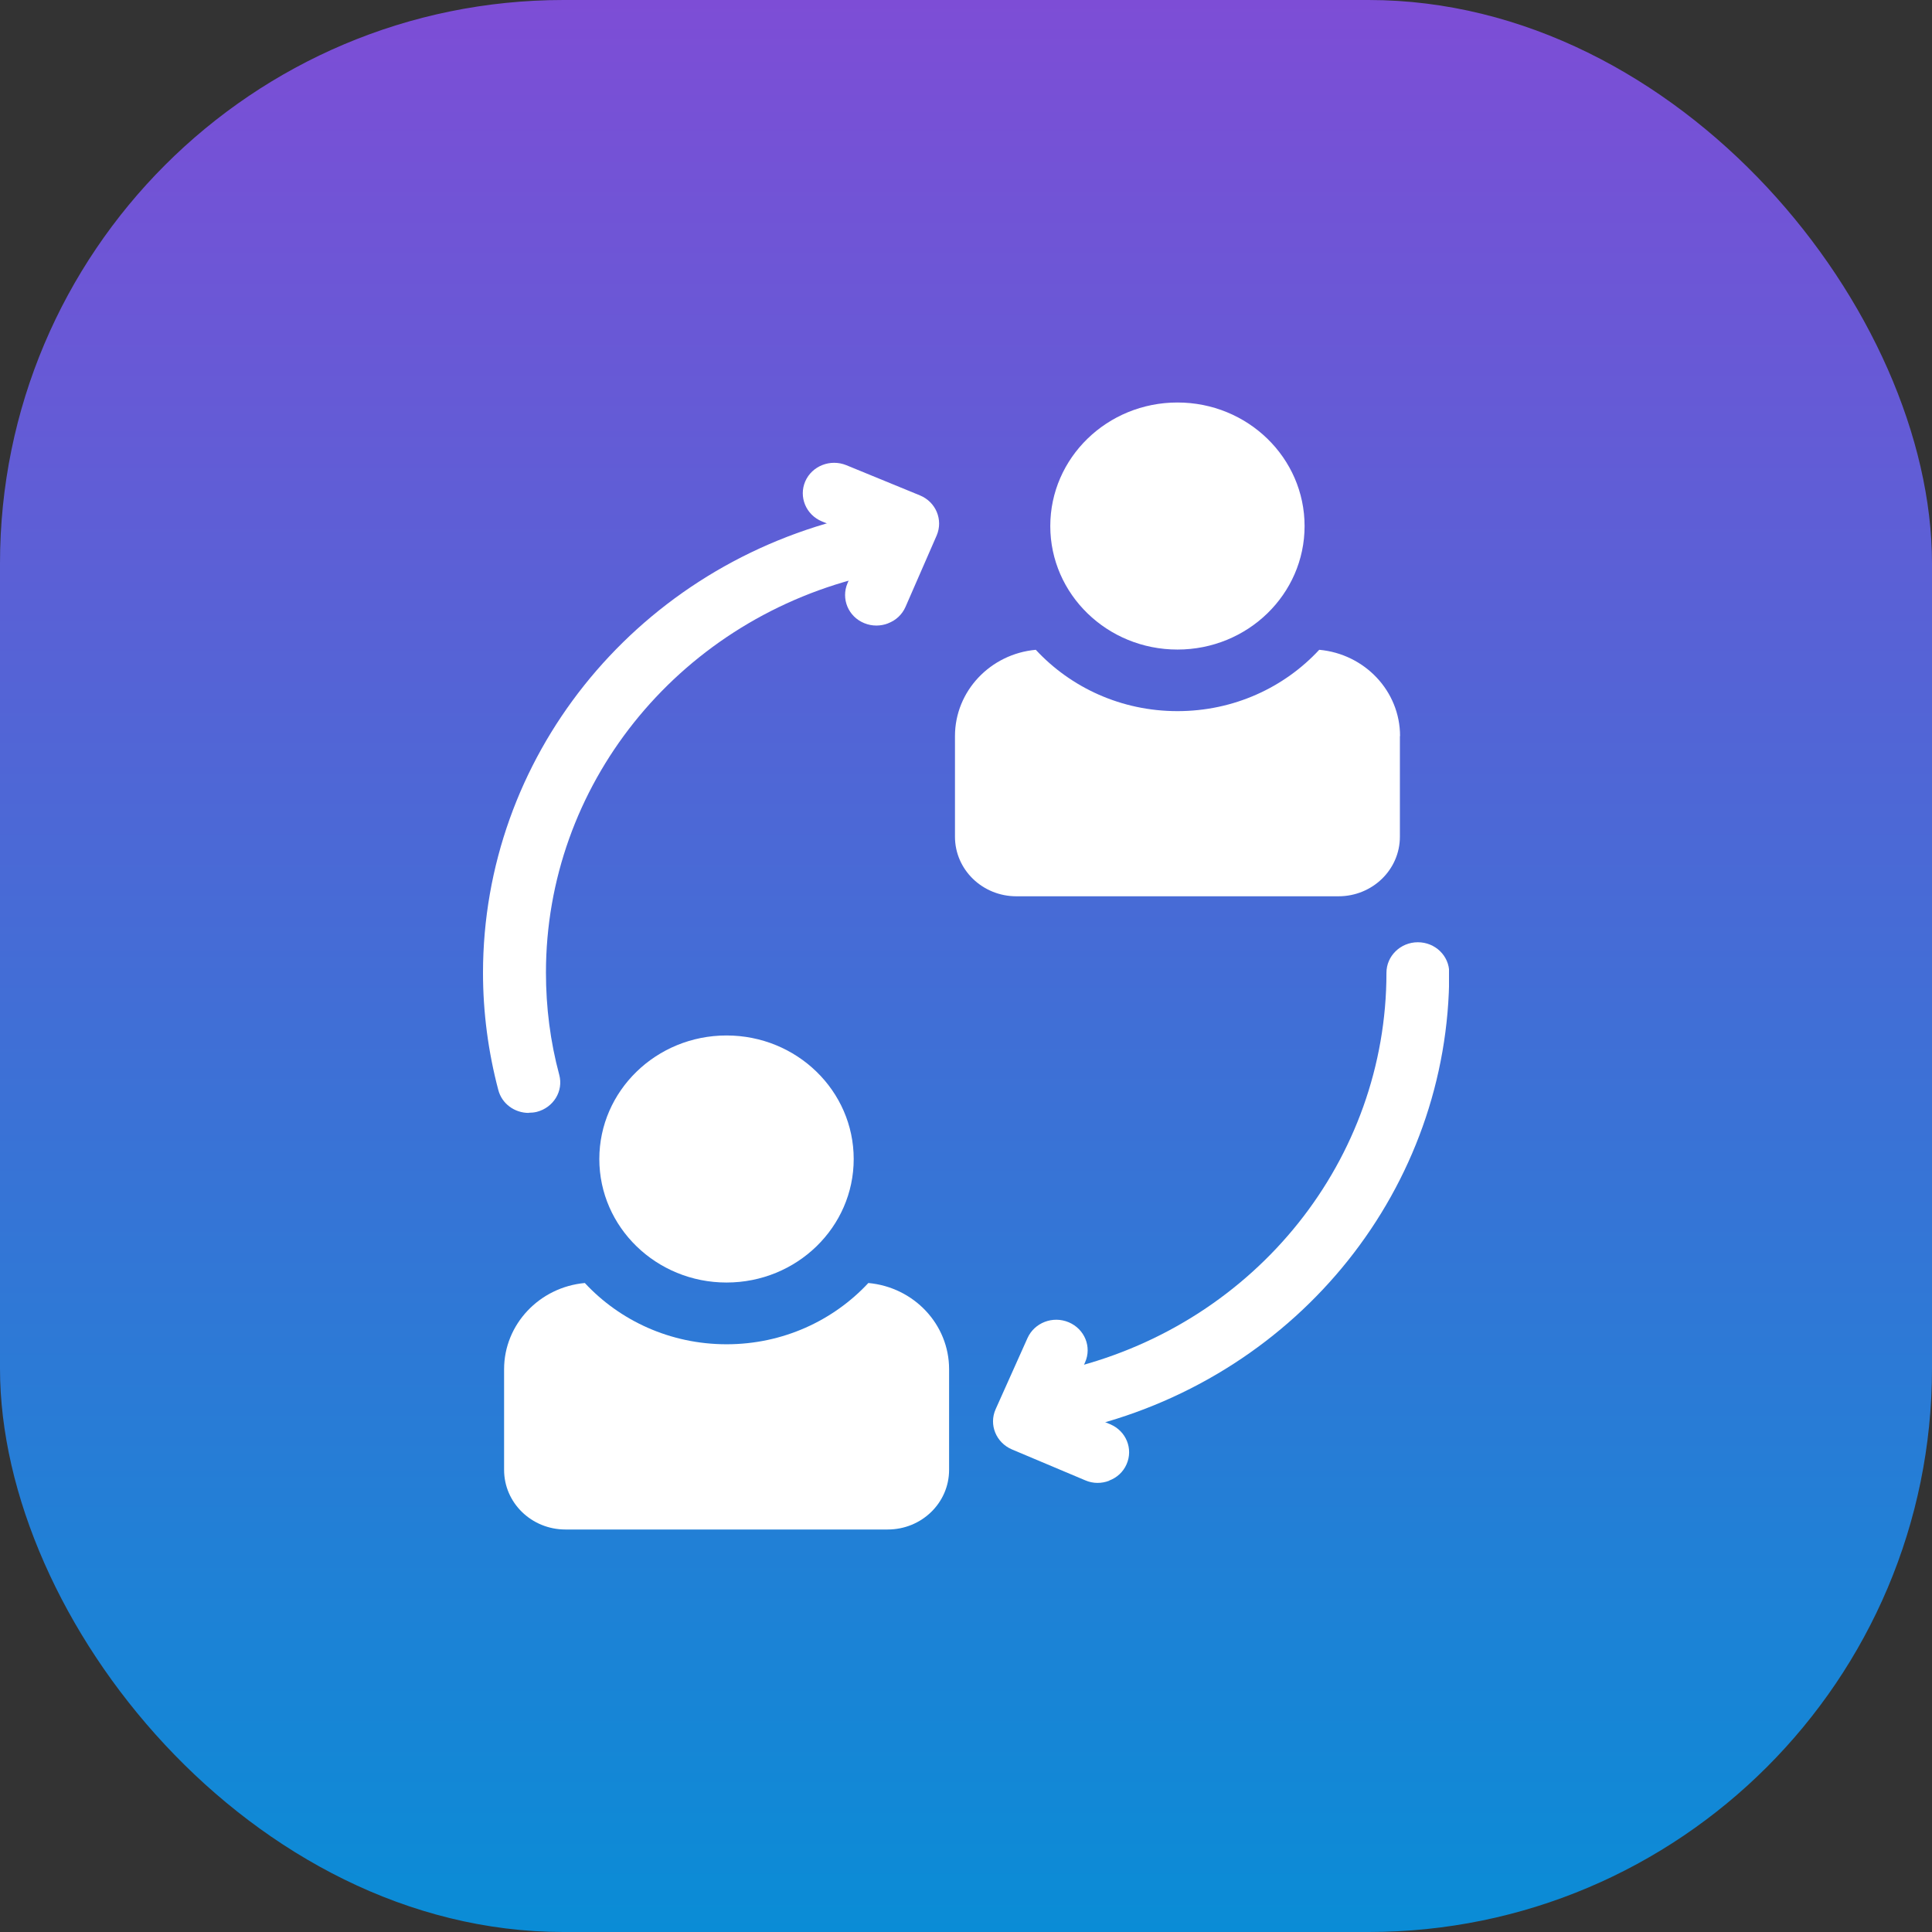 <svg width="24" height="24" viewBox="0 0 24 24" fill="none" xmlns="http://www.w3.org/2000/svg">
<rect x="0" y="0" width="24" height="24" fill="#333333" stroke="none"/>
<rect width="24" height="24" rx="7" fill="url(#paint0_linear_8353_3646)" fill-opacity="0.8"/>
<g clip-path="url(#clip0_8353_3646)">
<path d="M6.568 13.825C6.394 13.825 6.235 13.713 6.19 13.54C6.065 13.067 6 12.576 6 12.084C6.002 9.423 7.852 7.102 10.502 6.439C10.709 6.388 10.922 6.509 10.976 6.711C11.031 6.914 10.904 7.119 10.697 7.172C8.392 7.749 6.782 9.768 6.782 12.082C6.782 12.513 6.836 12.939 6.947 13.351C7.002 13.554 6.875 13.759 6.668 13.812C6.634 13.82 6.603 13.823 6.571 13.823L6.568 13.825Z" fill="white"/>
<path d="M13.406 17.741C13.232 17.741 13.074 17.628 13.028 17.456C12.974 17.253 13.1 17.048 13.308 16.995C15.613 16.418 17.223 14.399 17.223 12.084C17.223 11.876 17.397 11.705 17.613 11.705C17.829 11.705 18.003 11.874 18.003 12.084C18.003 14.745 16.153 17.067 13.503 17.729C13.469 17.737 13.438 17.741 13.406 17.741Z" fill="white"/>
<path d="M13.779 18.394C13.686 18.43 13.579 18.432 13.481 18.389L12.57 18.005C12.374 17.921 12.282 17.699 12.368 17.506L12.764 16.622C12.85 16.431 13.078 16.342 13.277 16.426C13.474 16.51 13.565 16.732 13.479 16.924L13.24 17.46L13.792 17.693C13.989 17.776 14.08 17.998 13.994 18.191C13.952 18.287 13.873 18.357 13.779 18.392V18.394Z" fill="white"/>
<path d="M11.034 7.743C10.941 7.779 10.836 7.782 10.736 7.741C10.537 7.66 10.446 7.438 10.528 7.245L10.764 6.705L10.21 6.477C10.012 6.395 9.92 6.173 10.003 5.98C10.087 5.787 10.316 5.698 10.514 5.779L11.428 6.154C11.627 6.236 11.718 6.458 11.636 6.651L11.249 7.538C11.207 7.634 11.129 7.706 11.036 7.741L11.034 7.743Z" fill="white"/>
<path d="M17.39 9.144V10.394C17.39 10.803 17.049 11.134 16.627 11.134H12.626C12.204 11.134 11.863 10.803 11.863 10.394V9.144C11.863 8.584 12.304 8.123 12.867 8.072C13.301 8.54 13.928 8.834 14.627 8.834C15.327 8.834 15.954 8.54 16.388 8.072C16.952 8.123 17.392 8.584 17.392 9.144H17.39Z" fill="white"/>
<path d="M14.627 8.069C15.499 8.069 16.206 7.382 16.206 6.535C16.206 5.687 15.499 5 14.627 5C13.754 5 13.047 5.687 13.047 6.535C13.047 7.382 13.754 8.069 14.627 8.069Z" fill="white"/>
<path d="M11.79 17.009V18.259C11.79 18.669 11.449 19 11.027 19H7.024C6.603 19 6.262 18.669 6.262 18.259V17.009C6.262 16.45 6.703 15.989 7.265 15.938C7.699 16.405 8.326 16.699 9.026 16.699C9.725 16.699 10.352 16.405 10.787 15.938C11.351 15.989 11.79 16.45 11.79 17.009Z" fill="white"/>
<path d="M9.025 15.932C9.898 15.932 10.605 15.245 10.605 14.398C10.605 13.55 9.898 12.863 9.025 12.863C8.153 12.863 7.445 13.55 7.445 14.398C7.445 15.245 8.153 15.932 9.025 15.932Z" fill="white"/>
</g>
<defs>
<linearGradient id="paint0_linear_8353_3646" x1="12" y1="0" x2="12" y2="24" gradientUnits="userSpaceOnUse">
<stop stop-color="#9054FF"/>
<stop offset="1" stop-color="#00A3FF"/>
</linearGradient>
<clipPath id="clip0_8353_3646">
<rect width="12" height="14" fill="white" transform="translate(6 5)"/>
</clipPath>
</defs>
</svg>
